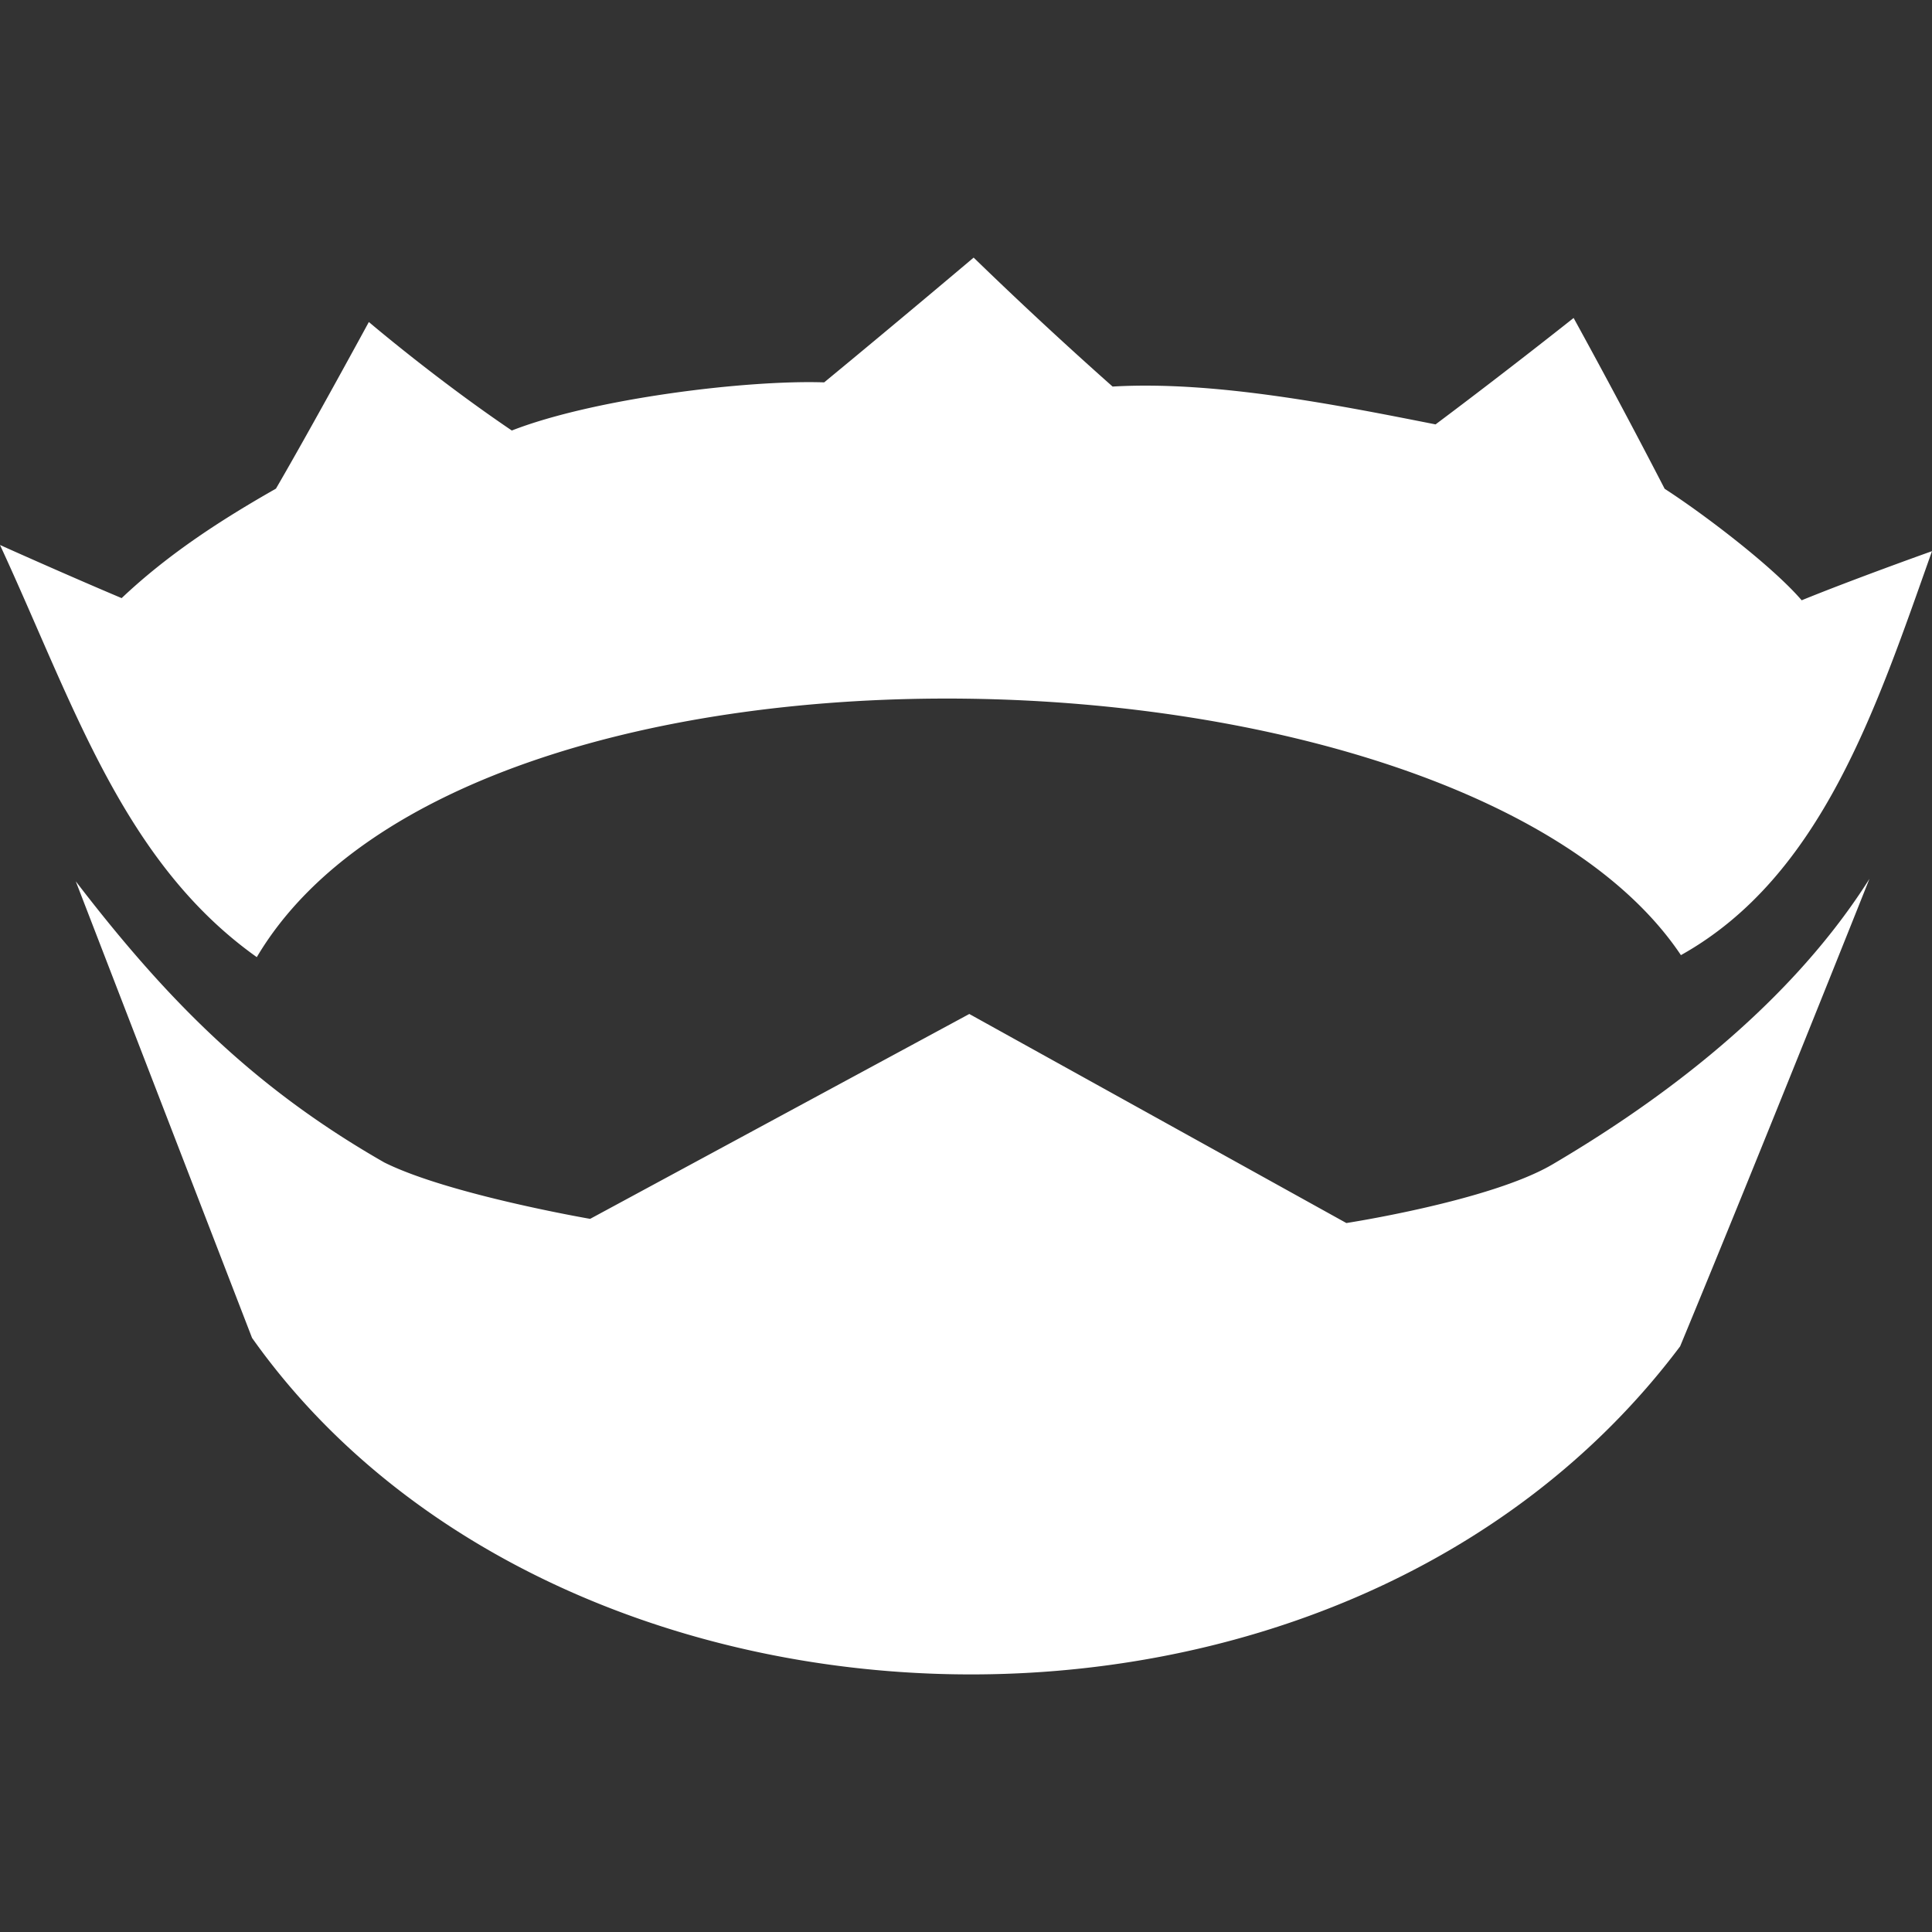 <svg role="img" viewBox="0 0 24 24" xmlns="http://www.w3.org/2000/svg" id="Nim--Streamline-Simple-Icons" height="24" width="24">
  <rect x="0" y="0" width="24" height="24" fill="#333333" stroke="none"/>
  <desc>
    Nim Streamline Icon: https://streamlinehq.com
  </desc>
  <title>Nim</title>
  <path d="M12.095 3.2s-0.92 0.778 -1.857 1.55c-0.964 -0.032 -2.856 0.199 -3.88 0.598C5.412 4.708 4.582 4 4.582 4s-0.709 1.305 -1.154 2.07c-0.662 0.377 -1.325 0.8 -1.917 1.36C0.824 7.14 0.026 6.782 0 6.77c0.911 1.967 1.524 3.936 3.19 5.12 2.654 -4.483 14.983 -4.07 17.691 -0.025 1.75 -0.977 2.43 -3.078 3.119 -5.018 -0.075 0.026 -1.012 0.362 -1.619 0.61 -0.363 -0.423 -1.217 -1.072 -1.702 -1.385a96.008 96.008 0 0 0 -1.131 -2.122s-0.794 0.632 -1.715 1.322c-1.243 -0.246 -2.747 -0.544 -4.012 -0.47A52.988 52.988 0 0 1 12.095 3.2zM0.942 10.95l2.189 5.67c3.801 5.367 13.508 5.74 17.74 0.105 1.001 -2.415 2.352 -5.808 2.352 -5.808 -1.086 1.72 -2.852 2.909 -3.94 3.549 -0.774 0.453 -2.558 0.727 -2.558 0.727l-4.684 -2.597 -4.71 2.545s-1.761 -0.303 -2.558 -0.701c-1.608 -0.92 -2.69 -2.004 -3.83 -3.49z" fill="#fff" stroke-width="1"></path>
</svg>